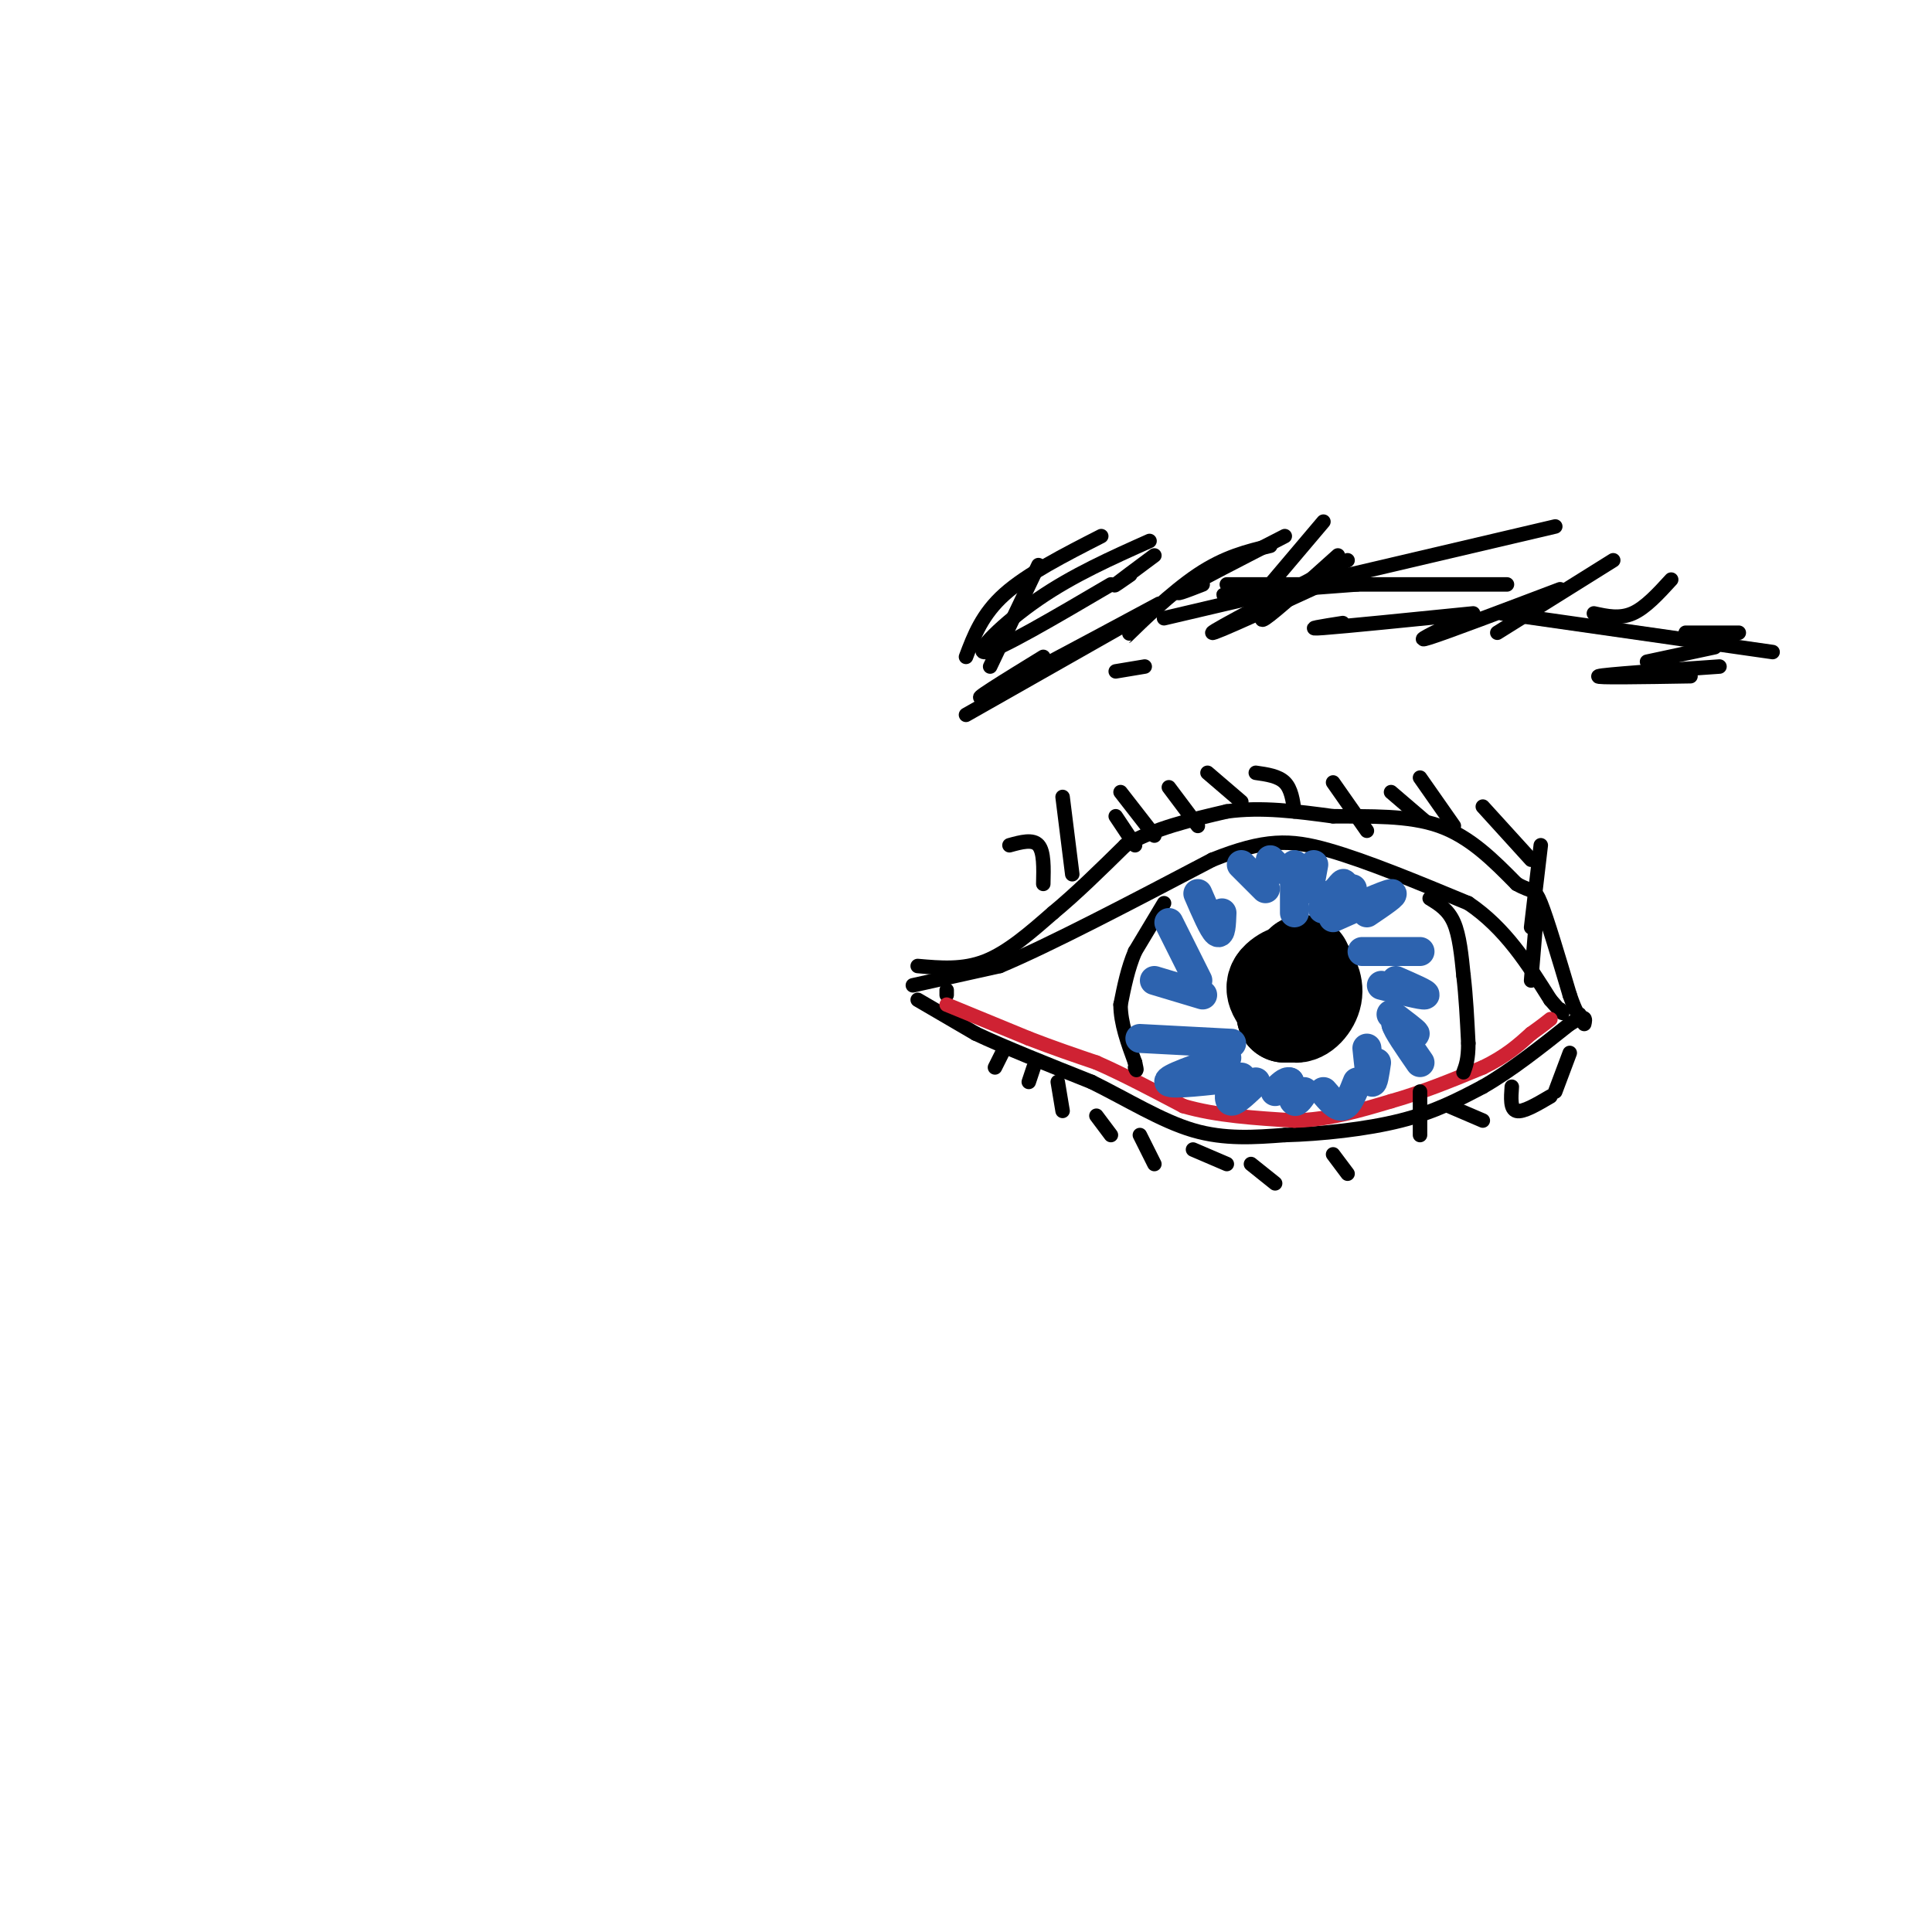 <svg viewBox='0 0 400 400' version='1.1' xmlns='http://www.w3.org/2000/svg' xmlns:xlink='http://www.w3.org/1999/xlink'><g fill='none' stroke='#000000' stroke-width='3' stroke-linecap='round' stroke-linejoin='round'><path d='M189,204c0.000,0.000 18.000,-4.000 18,-4'/><path d='M207,200c10.333,-4.333 27.167,-13.167 44,-22'/><path d='M251,178c10.889,-4.356 16.111,-4.244 24,-2c7.889,2.244 18.444,6.622 29,11'/><path d='M304,187c7.667,5.167 12.333,12.583 17,20'/><path d='M321,207c3.167,3.667 2.583,2.833 2,2'/><path d='M196,205c0.000,0.000 0.000,1.000 0,1'/><path d='M190,207c0.000,0.000 12.000,7.000 12,7'/><path d='M202,214c6.000,2.833 15.000,6.417 24,10'/><path d='M226,224c7.556,3.733 14.444,8.067 21,10c6.556,1.933 12.778,1.467 19,1'/><path d='M266,235c7.533,-0.200 16.867,-1.200 24,-3c7.133,-1.800 12.067,-4.400 17,-7'/><path d='M307,225c5.833,-3.333 11.917,-8.167 18,-13'/><path d='M325,212c3.500,-2.167 3.250,-1.083 3,0'/><path d='M190,200c4.667,0.417 9.333,0.833 14,-1c4.667,-1.833 9.333,-5.917 14,-10'/><path d='M218,189c4.833,-4.000 9.917,-9.000 15,-14'/><path d='M233,175c6.000,-3.500 13.500,-5.250 21,-7'/><path d='M254,168c7.167,-1.000 14.583,0.000 22,1'/><path d='M276,169c7.600,0.067 15.600,-0.267 22,2c6.400,2.267 11.200,7.133 16,12'/><path d='M314,183c3.333,1.911 3.667,0.689 5,4c1.333,3.311 3.667,11.156 6,19'/><path d='M325,206c1.333,3.833 1.667,3.917 2,4'/></g>
<g fill='none' stroke='#cf2233' stroke-width='3' stroke-linecap='round' stroke-linejoin='round'><path d='M196,208c0.000,0.000 17.000,7.000 17,7'/><path d='M213,215c5.167,2.000 9.583,3.500 14,5'/><path d='M227,220c5.333,2.333 11.667,5.667 18,9'/><path d='M245,229c6.833,2.000 14.917,2.500 23,3'/><path d='M268,232c7.167,-0.167 13.583,-2.083 20,-4'/><path d='M288,228c6.500,-1.833 12.750,-4.417 19,-7'/><path d='M307,221c4.833,-2.333 7.417,-4.667 10,-7'/><path d='M317,214c2.333,-1.667 3.167,-2.333 4,-3'/></g>
<g fill='none' stroke='#000000' stroke-width='3' stroke-linecap='round' stroke-linejoin='round'><path d='M241,187c0.000,0.000 -6.000,10.000 -6,10'/><path d='M235,197c-1.500,3.500 -2.250,7.250 -3,11'/><path d='M232,208c0.000,3.833 1.500,7.917 3,12'/><path d='M235,220c0.500,2.167 0.250,1.583 0,1'/><path d='M296,186c1.917,1.167 3.833,2.333 5,5c1.167,2.667 1.583,6.833 2,11'/><path d='M303,202c0.500,4.167 0.750,9.083 1,14'/><path d='M304,216c0.000,3.333 -0.500,4.667 -1,6'/></g>
<g fill='none' stroke='#000000' stroke-width='20' stroke-linecap='round' stroke-linejoin='round'><path d='M267,206c0.000,0.000 -1.000,4.000 -1,4'/><path d='M266,210c1.048,-0.357 4.167,-3.250 4,-5c-0.167,-1.750 -3.619,-2.357 -5,-2c-1.381,0.357 -0.690,1.679 0,3'/><path d='M265,206c0.356,1.089 1.244,2.311 2,2c0.756,-0.311 1.378,-2.156 2,-4'/><path d='M269,204c0.655,-1.405 1.292,-2.917 0,-3c-1.292,-0.083 -4.512,1.262 -5,3c-0.488,1.738 1.756,3.869 4,6'/><path d='M268,210c1.600,0.311 3.600,-1.911 4,-4c0.400,-2.089 -0.800,-4.044 -2,-6'/><path d='M270,200c-0.333,-1.000 -0.167,-0.500 0,0'/></g>
<g fill='none' stroke='#2d63af' stroke-width='6' stroke-linecap='round' stroke-linejoin='round'><path d='M268,189c0.000,0.000 0.000,-10.000 0,-10'/><path d='M271,181c-0.083,1.667 -0.167,3.333 0,3c0.167,-0.333 0.583,-2.667 1,-5'/><path d='M276,187c1.333,-2.311 2.667,-4.622 2,-4c-0.667,0.622 -3.333,4.178 -4,5c-0.667,0.822 0.667,-1.089 2,-3'/><path d='M276,185c1.000,-0.667 2.500,-0.833 4,-1'/><path d='M276,190c5.417,-2.417 10.833,-4.833 12,-5c1.167,-0.167 -1.917,1.917 -5,4'/><path d='M282,197c0.000,0.000 12.000,0.000 12,0'/><path d='M289,203c3.250,1.417 6.500,2.833 6,3c-0.500,0.167 -4.750,-0.917 -9,-2'/><path d='M288,210c2.417,1.833 4.833,3.667 5,4c0.167,0.333 -1.917,-0.833 -4,-2'/><path d='M289,212c0.167,1.000 2.583,4.500 5,8'/><path d='M285,220c-0.333,2.250 -0.667,4.500 -1,4c-0.333,-0.500 -0.667,-3.750 -1,-7'/><path d='M281,224c-0.917,2.333 -1.833,4.667 -3,5c-1.167,0.333 -2.583,-1.333 -4,-3'/><path d='M270,226c-0.750,1.167 -1.500,2.333 -2,2c-0.500,-0.333 -0.750,-2.167 -1,-4'/><path d='M267,224c-0.667,-0.333 -1.833,0.833 -3,2'/><path d='M260,224c-2.083,2.000 -4.167,4.000 -5,4c-0.833,0.000 -0.417,-2.000 0,-4'/><path d='M257,223c-7.250,0.833 -14.500,1.667 -15,1c-0.500,-0.667 5.750,-2.833 12,-5'/><path d='M255,216c0.000,0.000 -19.000,-1.000 -19,-1'/><path d='M249,206c0.000,0.000 -10.000,-3.000 -10,-3'/><path d='M248,203c0.000,0.000 -6.000,-12.000 -6,-12'/><path d='M248,185c1.583,3.667 3.167,7.333 4,8c0.833,0.667 0.917,-1.667 1,-4'/><path d='M257,179c0.000,0.000 5.000,5.000 5,5'/><path d='M263,178c0.000,0.000 2.000,2.000 2,2'/></g>
<g fill='none' stroke='#000000' stroke-width='3' stroke-linecap='round' stroke-linejoin='round'><path d='M200,136c1.667,-4.417 3.333,-8.833 8,-13c4.667,-4.167 12.333,-8.083 20,-12'/><path d='M215,117c0.000,0.000 -10.000,21.000 -10,21'/><path d='M238,112c-7.911,3.533 -15.822,7.067 -23,12c-7.178,4.933 -13.622,11.267 -11,11c2.622,-0.267 14.311,-7.133 26,-14'/><path d='M237,128c-2.489,2.467 -4.978,4.933 -3,3c1.978,-1.933 8.422,-8.267 14,-12c5.578,-3.733 10.289,-4.867 15,-6'/><path d='M249,121c-3.417,1.333 -6.833,2.667 -4,1c2.833,-1.667 11.917,-6.333 21,-11'/><path d='M234,119c-1.917,1.333 -3.833,2.667 -3,2c0.833,-0.667 4.417,-3.333 8,-6'/><path d='M274,108c0.000,0.000 -11.000,13.000 -11,13'/><path d='M231,139c0.000,0.000 6.000,-1.000 6,-1'/><path d='M200,148c0.000,0.000 37.000,-21.000 37,-21'/><path d='M240,125c-16.000,8.583 -32.000,17.167 -36,19c-4.000,1.833 4.000,-3.083 12,-8'/><path d='M277,115c-6.500,5.833 -13.000,11.667 -15,13c-2.000,1.333 0.500,-1.833 3,-5'/><path d='M279,116c-13.917,7.250 -27.833,14.500 -28,15c-0.167,0.500 13.417,-5.750 27,-12'/><path d='M258,123c-3.417,0.167 -6.833,0.333 -3,0c3.833,-0.333 14.917,-1.167 26,-2'/><path d='M241,128c0.000,0.000 81.000,-19.000 81,-19'/><path d='M254,121c0.000,0.000 58.000,0.000 58,0'/><path d='M278,129c-4.250,0.667 -8.500,1.333 -4,1c4.500,-0.333 17.750,-1.667 31,-3'/><path d='M323,122c-11.667,4.417 -23.333,8.833 -27,10c-3.667,1.167 0.667,-0.917 5,-3'/><path d='M334,116c0.000,0.000 -24.000,15.000 -24,15'/><path d='M346,120c-2.667,2.917 -5.333,5.833 -8,7c-2.667,1.167 -5.333,0.583 -8,0'/><path d='M311,127c0.000,0.000 56.000,8.000 56,8'/><path d='M356,138c-12.000,0.833 -24.000,1.667 -25,2c-1.000,0.333 9.000,0.167 19,0'/><path d='M341,137c0.000,0.000 14.000,-3.000 14,-3'/><path d='M349,131c0.000,0.000 11.000,0.000 11,0'/><path d='M209,175c2.417,-0.667 4.833,-1.333 6,0c1.167,1.333 1.083,4.667 1,8'/><path d='M220,165c0.000,0.000 2.000,16.000 2,16'/><path d='M231,169c0.000,0.000 4.000,6.000 4,6'/><path d='M232,164c0.000,0.000 7.000,9.000 7,9'/><path d='M242,163c0.000,0.000 6.000,8.000 6,8'/><path d='M250,160c0.000,0.000 7.000,6.000 7,6'/><path d='M260,160c2.333,0.333 4.667,0.667 6,2c1.333,1.333 1.667,3.667 2,6'/><path d='M276,162c0.000,0.000 7.000,10.000 7,10'/><path d='M288,164c0.000,0.000 7.000,6.000 7,6'/><path d='M294,161c0.000,0.000 7.000,10.000 7,10'/><path d='M307,167c0.000,0.000 10.000,11.000 10,11'/><path d='M319,175c0.000,0.000 -2.000,17.000 -2,17'/><path d='M318,191c0.000,0.000 -1.000,12.000 -1,12'/><path d='M208,217c0.000,0.000 -2.000,4.000 -2,4'/><path d='M214,221c0.000,0.000 -1.000,3.000 -1,3'/><path d='M219,224c0.000,0.000 1.000,6.000 1,6'/><path d='M227,231c0.000,0.000 3.000,4.000 3,4'/><path d='M236,235c0.000,0.000 3.000,6.000 3,6'/><path d='M247,238c0.000,0.000 7.000,3.000 7,3'/><path d='M259,241c0.000,0.000 5.000,4.000 5,4'/><path d='M294,226c0.000,0.000 0.000,9.000 0,9'/><path d='M300,229c0.000,0.000 7.000,3.000 7,3'/><path d='M313,225c-0.167,2.333 -0.333,4.667 1,5c1.333,0.333 4.167,-1.333 7,-3'/><path d='M325,218c0.000,0.000 -3.000,8.000 -3,8'/><path d='M276,239c0.000,0.000 3.000,4.000 3,4'/></g>
</svg>
